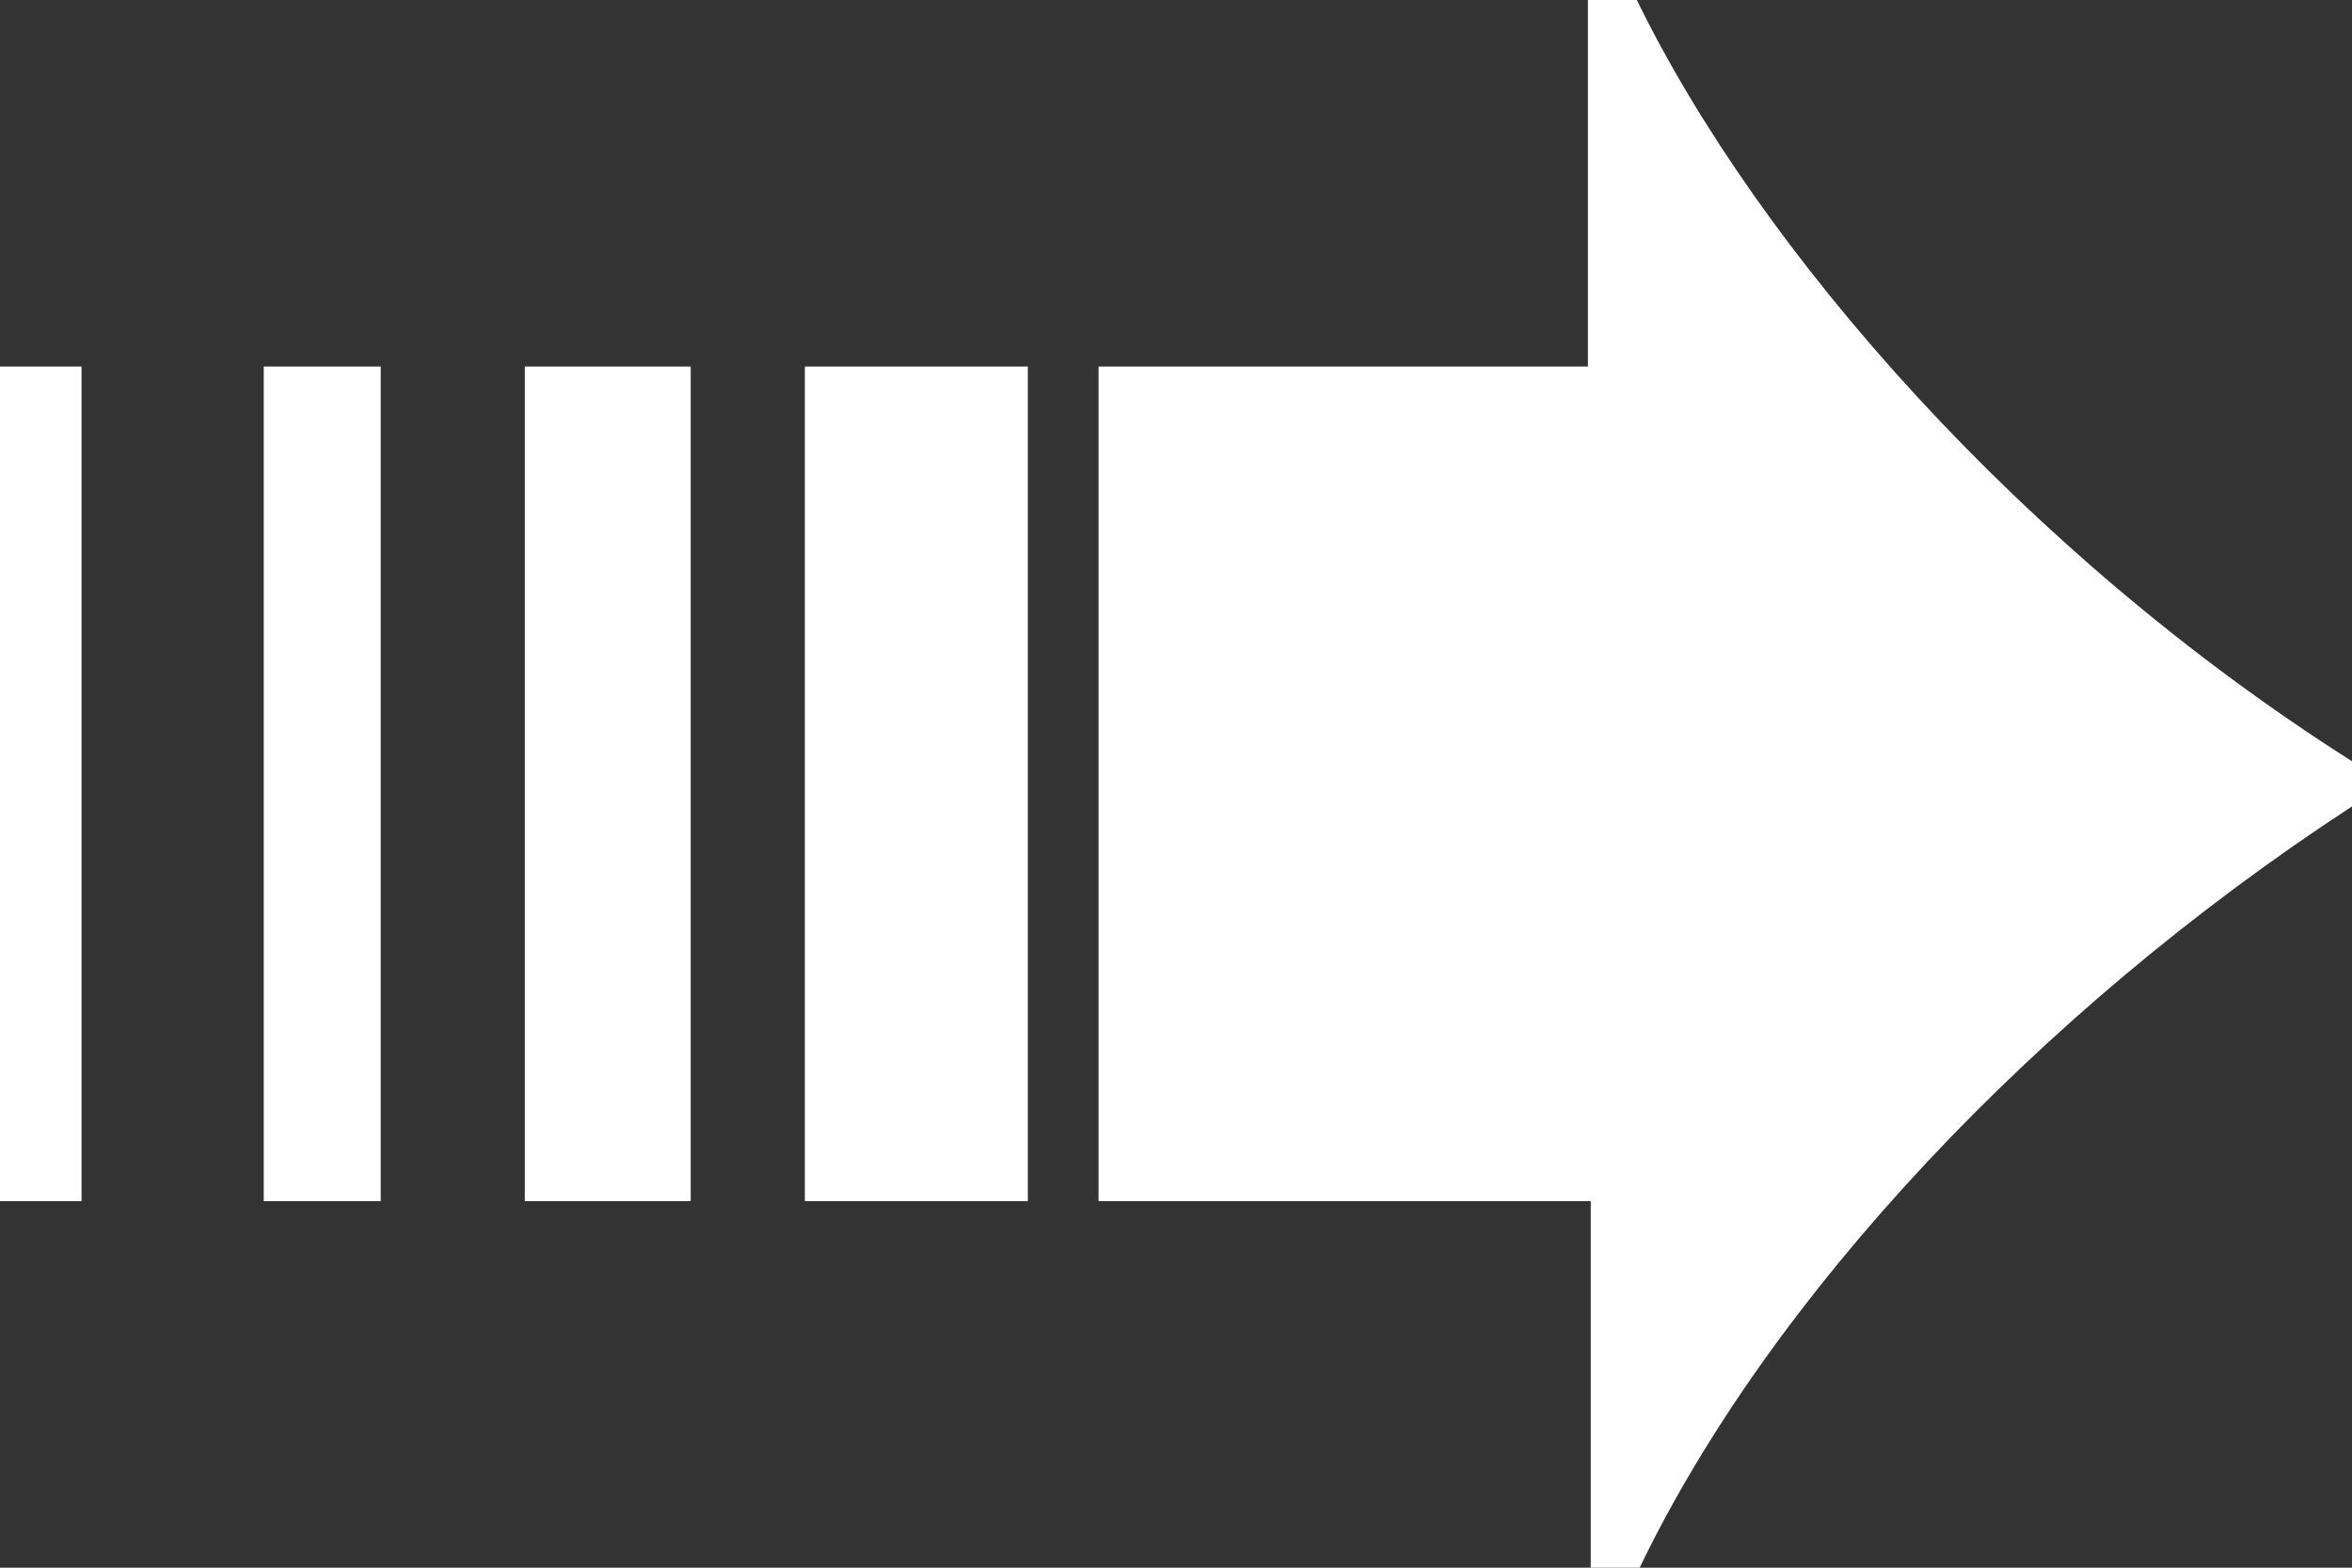<svg width="15" height="10" viewBox="0 0 15 10" fill="none" xmlns="http://www.w3.org/2000/svg">
<rect x="0" y="0" width="15" height="10" fill="#333333" stroke="none"/>
<path d="M10.145 10V7.662H7.006V2.338H10.127V0H10.439C11.22 1.601 12.902 3.525 15 4.856V5.144C12.988 6.457 11.289 8.273 10.457 10H10.145ZM0 7.662V2.338H0.52V7.662H0ZM1.682 7.662V2.338H2.428V7.662H1.682ZM3.347 7.662V2.338H4.405V7.662H3.347ZM5.133 7.662V2.338H6.555V7.662H5.133Z" fill="white"/>
</svg>

